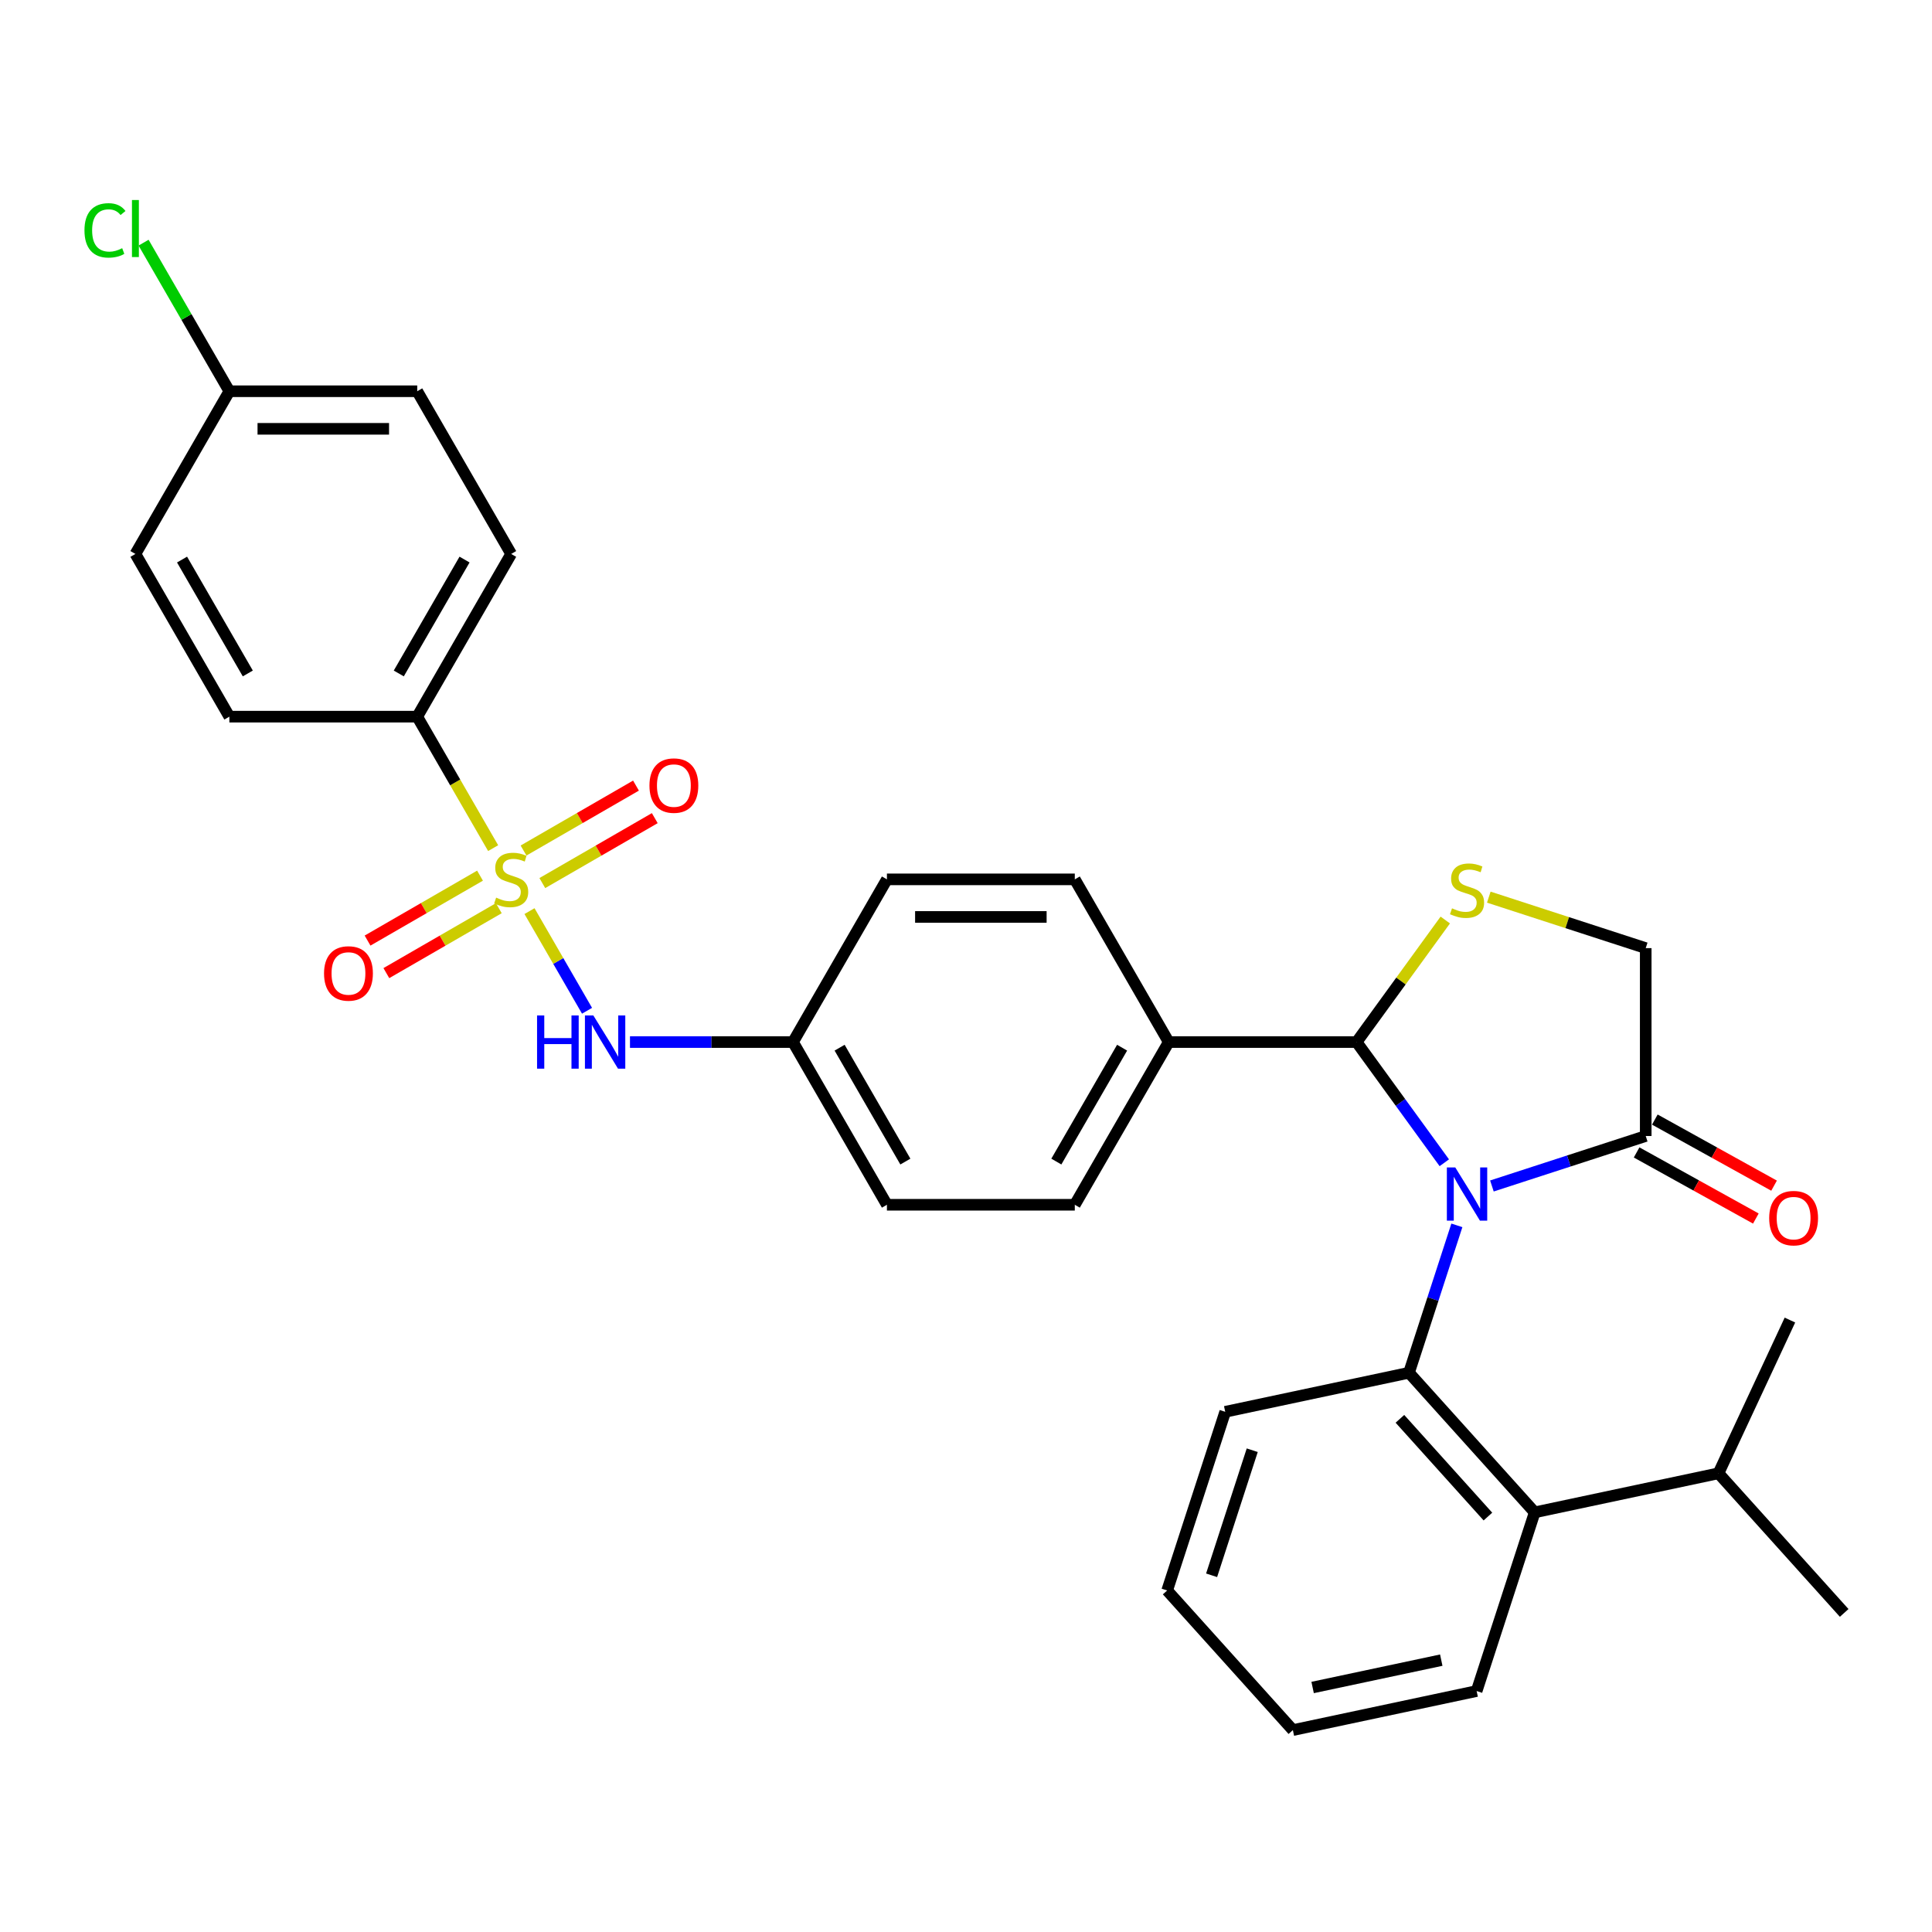 <?xml version='1.0' encoding='iso-8859-1'?>
<svg version='1.1' baseProfile='full'
              xmlns='http://www.w3.org/2000/svg'
                      xmlns:rdkit='http://www.rdkit.org/xml'
                      xmlns:xlink='http://www.w3.org/1999/xlink'
                  xml:space='preserve'
width='1000px' height='1000px' viewBox='0 0 1000 1000'>
<!-- END OF HEADER -->
<rect style='opacity:1.0;fill:#FFFFFF;stroke:none' width='1000' height='1000' x='0' y='0'> </rect>
<path class='bond-0' d='M 303.849,523.171 L 288.958,497.38' style='fill:none;fill-rule:evenodd;stroke:#0000FF;stroke-width:6px;stroke-linecap:butt;stroke-linejoin:miter;stroke-opacity:1' />
<path class='bond-0' d='M 288.958,497.38 L 274.068,471.589' style='fill:none;fill-rule:evenodd;stroke:#CCCC00;stroke-width:6px;stroke-linecap:butt;stroke-linejoin:miter;stroke-opacity:1' />
<path class='bond-1' d='M 326.077,539.372 L 368.262,539.372' style='fill:none;fill-rule:evenodd;stroke:#0000FF;stroke-width:6px;stroke-linecap:butt;stroke-linejoin:miter;stroke-opacity:1' />
<path class='bond-1' d='M 368.262,539.372 L 410.446,539.372' style='fill:none;fill-rule:evenodd;stroke:#000000;stroke-width:6px;stroke-linecap:butt;stroke-linejoin:miter;stroke-opacity:1' />
<path class='bond-2' d='M 248.457,453.236 L 219.353,470.039' style='fill:none;fill-rule:evenodd;stroke:#CCCC00;stroke-width:6px;stroke-linecap:butt;stroke-linejoin:miter;stroke-opacity:1' />
<path class='bond-2' d='M 219.353,470.039 L 190.25,486.842' style='fill:none;fill-rule:evenodd;stroke:#FF0000;stroke-width:6px;stroke-linecap:butt;stroke-linejoin:miter;stroke-opacity:1' />
<path class='bond-2' d='M 258.181,470.079 L 229.078,486.882' style='fill:none;fill-rule:evenodd;stroke:#CCCC00;stroke-width:6px;stroke-linecap:butt;stroke-linejoin:miter;stroke-opacity:1' />
<path class='bond-2' d='M 229.078,486.882 L 199.974,503.685' style='fill:none;fill-rule:evenodd;stroke:#FF0000;stroke-width:6px;stroke-linecap:butt;stroke-linejoin:miter;stroke-opacity:1' />
<path class='bond-3' d='M 280.703,457.076 L 309.807,440.273' style='fill:none;fill-rule:evenodd;stroke:#CCCC00;stroke-width:6px;stroke-linecap:butt;stroke-linejoin:miter;stroke-opacity:1' />
<path class='bond-3' d='M 309.807,440.273 L 338.91,423.47' style='fill:none;fill-rule:evenodd;stroke:#FF0000;stroke-width:6px;stroke-linecap:butt;stroke-linejoin:miter;stroke-opacity:1' />
<path class='bond-3' d='M 270.979,440.233 L 300.082,423.43' style='fill:none;fill-rule:evenodd;stroke:#CCCC00;stroke-width:6px;stroke-linecap:butt;stroke-linejoin:miter;stroke-opacity:1' />
<path class='bond-3' d='M 300.082,423.43 L 329.186,406.627' style='fill:none;fill-rule:evenodd;stroke:#FF0000;stroke-width:6px;stroke-linecap:butt;stroke-linejoin:miter;stroke-opacity:1' />
<path class='bond-4' d='M 255.249,438.994 L 235.603,404.967' style='fill:none;fill-rule:evenodd;stroke:#CCCC00;stroke-width:6px;stroke-linecap:butt;stroke-linejoin:miter;stroke-opacity:1' />
<path class='bond-4' d='M 235.603,404.967 L 215.958,370.94' style='fill:none;fill-rule:evenodd;stroke:#000000;stroke-width:6px;stroke-linecap:butt;stroke-linejoin:miter;stroke-opacity:1' />
<path class='bond-5' d='M 215.958,370.94 L 264.58,286.724' style='fill:none;fill-rule:evenodd;stroke:#000000;stroke-width:6px;stroke-linecap:butt;stroke-linejoin:miter;stroke-opacity:1' />
<path class='bond-5' d='M 206.408,348.583 L 240.443,289.632' style='fill:none;fill-rule:evenodd;stroke:#000000;stroke-width:6px;stroke-linecap:butt;stroke-linejoin:miter;stroke-opacity:1' />
<path class='bond-6' d='M 215.958,370.94 L 118.714,370.94' style='fill:none;fill-rule:evenodd;stroke:#000000;stroke-width:6px;stroke-linecap:butt;stroke-linejoin:miter;stroke-opacity:1' />
<path class='bond-7' d='M 264.58,286.724 L 215.958,202.508' style='fill:none;fill-rule:evenodd;stroke:#000000;stroke-width:6px;stroke-linecap:butt;stroke-linejoin:miter;stroke-opacity:1' />
<path class='bond-8' d='M 770.599,464.358 L 811.211,477.554' style='fill:none;fill-rule:evenodd;stroke:#CCCC00;stroke-width:6px;stroke-linecap:butt;stroke-linejoin:miter;stroke-opacity:1' />
<path class='bond-8' d='M 811.211,477.554 L 851.823,490.75' style='fill:none;fill-rule:evenodd;stroke:#000000;stroke-width:6px;stroke-linecap:butt;stroke-linejoin:miter;stroke-opacity:1' />
<path class='bond-9' d='M 748.077,476.199 L 725.128,507.785' style='fill:none;fill-rule:evenodd;stroke:#CCCC00;stroke-width:6px;stroke-linecap:butt;stroke-linejoin:miter;stroke-opacity:1' />
<path class='bond-9' d='M 725.128,507.785 L 702.179,539.372' style='fill:none;fill-rule:evenodd;stroke:#000000;stroke-width:6px;stroke-linecap:butt;stroke-linejoin:miter;stroke-opacity:1' />
<path class='bond-10' d='M 851.823,490.75 L 851.823,587.994' style='fill:none;fill-rule:evenodd;stroke:#000000;stroke-width:6px;stroke-linecap:butt;stroke-linejoin:miter;stroke-opacity:1' />
<path class='bond-11' d='M 851.823,587.994 L 812.018,600.927' style='fill:none;fill-rule:evenodd;stroke:#000000;stroke-width:6px;stroke-linecap:butt;stroke-linejoin:miter;stroke-opacity:1' />
<path class='bond-11' d='M 812.018,600.927 L 772.213,613.861' style='fill:none;fill-rule:evenodd;stroke:#0000FF;stroke-width:6px;stroke-linecap:butt;stroke-linejoin:miter;stroke-opacity:1' />
<path class='bond-12' d='M 847.109,596.499 L 877.968,613.604' style='fill:none;fill-rule:evenodd;stroke:#000000;stroke-width:6px;stroke-linecap:butt;stroke-linejoin:miter;stroke-opacity:1' />
<path class='bond-12' d='M 877.968,613.604 L 908.827,630.708' style='fill:none;fill-rule:evenodd;stroke:#FF0000;stroke-width:6px;stroke-linecap:butt;stroke-linejoin:miter;stroke-opacity:1' />
<path class='bond-12' d='M 856.537,579.489 L 887.396,596.593' style='fill:none;fill-rule:evenodd;stroke:#000000;stroke-width:6px;stroke-linecap:butt;stroke-linejoin:miter;stroke-opacity:1' />
<path class='bond-12' d='M 887.396,596.593 L 918.255,613.697' style='fill:none;fill-rule:evenodd;stroke:#FF0000;stroke-width:6px;stroke-linecap:butt;stroke-linejoin:miter;stroke-opacity:1' />
<path class='bond-13' d='M 747.567,601.843 L 724.873,570.607' style='fill:none;fill-rule:evenodd;stroke:#0000FF;stroke-width:6px;stroke-linecap:butt;stroke-linejoin:miter;stroke-opacity:1' />
<path class='bond-13' d='M 724.873,570.607 L 702.179,539.372' style='fill:none;fill-rule:evenodd;stroke:#000000;stroke-width:6px;stroke-linecap:butt;stroke-linejoin:miter;stroke-opacity:1' />
<path class='bond-14' d='M 754.074,634.245 L 741.681,672.387' style='fill:none;fill-rule:evenodd;stroke:#0000FF;stroke-width:6px;stroke-linecap:butt;stroke-linejoin:miter;stroke-opacity:1' />
<path class='bond-14' d='M 741.681,672.387 L 729.288,710.529' style='fill:none;fill-rule:evenodd;stroke:#000000;stroke-width:6px;stroke-linecap:butt;stroke-linejoin:miter;stroke-opacity:1' />
<path class='bond-15' d='M 702.179,539.372 L 604.935,539.372' style='fill:none;fill-rule:evenodd;stroke:#000000;stroke-width:6px;stroke-linecap:butt;stroke-linejoin:miter;stroke-opacity:1' />
<path class='bond-16' d='M 459.069,623.588 L 410.446,539.372' style='fill:none;fill-rule:evenodd;stroke:#000000;stroke-width:6px;stroke-linecap:butt;stroke-linejoin:miter;stroke-opacity:1' />
<path class='bond-16' d='M 468.618,601.231 L 434.583,542.28' style='fill:none;fill-rule:evenodd;stroke:#000000;stroke-width:6px;stroke-linecap:butt;stroke-linejoin:miter;stroke-opacity:1' />
<path class='bond-17' d='M 459.069,623.588 L 556.313,623.588' style='fill:none;fill-rule:evenodd;stroke:#000000;stroke-width:6px;stroke-linecap:butt;stroke-linejoin:miter;stroke-opacity:1' />
<path class='bond-18' d='M 410.446,539.372 L 459.069,455.156' style='fill:none;fill-rule:evenodd;stroke:#000000;stroke-width:6px;stroke-linecap:butt;stroke-linejoin:miter;stroke-opacity:1' />
<path class='bond-19' d='M 764.307,875.28 L 669.188,895.498' style='fill:none;fill-rule:evenodd;stroke:#000000;stroke-width:6px;stroke-linecap:butt;stroke-linejoin:miter;stroke-opacity:1' />
<path class='bond-19' d='M 745.995,859.289 L 679.412,873.442' style='fill:none;fill-rule:evenodd;stroke:#000000;stroke-width:6px;stroke-linecap:butt;stroke-linejoin:miter;stroke-opacity:1' />
<path class='bond-20' d='M 764.307,875.28 L 794.357,782.795' style='fill:none;fill-rule:evenodd;stroke:#000000;stroke-width:6px;stroke-linecap:butt;stroke-linejoin:miter;stroke-opacity:1' />
<path class='bond-21' d='M 669.188,895.498 L 604.119,823.232' style='fill:none;fill-rule:evenodd;stroke:#000000;stroke-width:6px;stroke-linecap:butt;stroke-linejoin:miter;stroke-opacity:1' />
<path class='bond-22' d='M 604.119,823.232 L 634.169,730.747' style='fill:none;fill-rule:evenodd;stroke:#000000;stroke-width:6px;stroke-linecap:butt;stroke-linejoin:miter;stroke-opacity:1' />
<path class='bond-22' d='M 627.123,815.369 L 648.158,750.63' style='fill:none;fill-rule:evenodd;stroke:#000000;stroke-width:6px;stroke-linecap:butt;stroke-linejoin:miter;stroke-opacity:1' />
<path class='bond-23' d='M 634.169,730.747 L 729.288,710.529' style='fill:none;fill-rule:evenodd;stroke:#000000;stroke-width:6px;stroke-linecap:butt;stroke-linejoin:miter;stroke-opacity:1' />
<path class='bond-24' d='M 729.288,710.529 L 794.357,782.795' style='fill:none;fill-rule:evenodd;stroke:#000000;stroke-width:6px;stroke-linecap:butt;stroke-linejoin:miter;stroke-opacity:1' />
<path class='bond-24' d='M 724.595,734.383 L 770.143,784.969' style='fill:none;fill-rule:evenodd;stroke:#000000;stroke-width:6px;stroke-linecap:butt;stroke-linejoin:miter;stroke-opacity:1' />
<path class='bond-25' d='M 794.357,782.795 L 889.476,762.577' style='fill:none;fill-rule:evenodd;stroke:#000000;stroke-width:6px;stroke-linecap:butt;stroke-linejoin:miter;stroke-opacity:1' />
<path class='bond-26' d='M 889.476,762.577 L 926.466,683.258' style='fill:none;fill-rule:evenodd;stroke:#000000;stroke-width:6px;stroke-linecap:butt;stroke-linejoin:miter;stroke-opacity:1' />
<path class='bond-27' d='M 889.476,762.577 L 954.545,834.844' style='fill:none;fill-rule:evenodd;stroke:#000000;stroke-width:6px;stroke-linecap:butt;stroke-linejoin:miter;stroke-opacity:1' />
<path class='bond-28' d='M 459.069,455.156 L 556.313,455.156' style='fill:none;fill-rule:evenodd;stroke:#000000;stroke-width:6px;stroke-linecap:butt;stroke-linejoin:miter;stroke-opacity:1' />
<path class='bond-28' d='M 473.655,474.605 L 541.726,474.605' style='fill:none;fill-rule:evenodd;stroke:#000000;stroke-width:6px;stroke-linecap:butt;stroke-linejoin:miter;stroke-opacity:1' />
<path class='bond-29' d='M 556.313,455.156 L 604.935,539.372' style='fill:none;fill-rule:evenodd;stroke:#000000;stroke-width:6px;stroke-linecap:butt;stroke-linejoin:miter;stroke-opacity:1' />
<path class='bond-30' d='M 604.935,539.372 L 556.313,623.588' style='fill:none;fill-rule:evenodd;stroke:#000000;stroke-width:6px;stroke-linecap:butt;stroke-linejoin:miter;stroke-opacity:1' />
<path class='bond-30' d='M 580.798,542.28 L 546.763,601.231' style='fill:none;fill-rule:evenodd;stroke:#000000;stroke-width:6px;stroke-linecap:butt;stroke-linejoin:miter;stroke-opacity:1' />
<path class='bond-31' d='M 118.714,370.94 L 70.091,286.724' style='fill:none;fill-rule:evenodd;stroke:#000000;stroke-width:6px;stroke-linecap:butt;stroke-linejoin:miter;stroke-opacity:1' />
<path class='bond-31' d='M 128.263,348.583 L 94.228,289.632' style='fill:none;fill-rule:evenodd;stroke:#000000;stroke-width:6px;stroke-linecap:butt;stroke-linejoin:miter;stroke-opacity:1' />
<path class='bond-32' d='M 118.714,202.508 L 70.091,286.724' style='fill:none;fill-rule:evenodd;stroke:#000000;stroke-width:6px;stroke-linecap:butt;stroke-linejoin:miter;stroke-opacity:1' />
<path class='bond-33' d='M 118.714,202.508 L 96.513,164.055' style='fill:none;fill-rule:evenodd;stroke:#000000;stroke-width:6px;stroke-linecap:butt;stroke-linejoin:miter;stroke-opacity:1' />
<path class='bond-33' d='M 96.513,164.055 L 74.312,125.602' style='fill:none;fill-rule:evenodd;stroke:#00CC00;stroke-width:6px;stroke-linecap:butt;stroke-linejoin:miter;stroke-opacity:1' />
<path class='bond-34' d='M 118.714,202.508 L 215.958,202.508' style='fill:none;fill-rule:evenodd;stroke:#000000;stroke-width:6px;stroke-linecap:butt;stroke-linejoin:miter;stroke-opacity:1' />
<path class='bond-34' d='M 133.3,221.957 L 201.371,221.957' style='fill:none;fill-rule:evenodd;stroke:#000000;stroke-width:6px;stroke-linecap:butt;stroke-linejoin:miter;stroke-opacity:1' />
<path  class='atom-0' d='M 277.98 525.602
L 281.714 525.602
L 281.714 537.31
L 295.795 537.31
L 295.795 525.602
L 299.53 525.602
L 299.53 553.142
L 295.795 553.142
L 295.795 540.422
L 281.714 540.422
L 281.714 553.142
L 277.98 553.142
L 277.98 525.602
' fill='#0000FF'/>
<path  class='atom-0' d='M 307.115 525.602
L 316.139 540.189
Q 317.034 541.628, 318.473 544.234
Q 319.912 546.84, 319.99 546.996
L 319.99 525.602
L 323.646 525.602
L 323.646 553.142
L 319.873 553.142
L 310.188 537.193
Q 309.06 535.326, 307.854 533.187
Q 306.687 531.048, 306.337 530.386
L 306.337 553.142
L 302.758 553.142
L 302.758 525.602
L 307.115 525.602
' fill='#0000FF'/>
<path  class='atom-1' d='M 256.8 464.608
Q 257.112 464.725, 258.395 465.269
Q 259.679 465.814, 261.079 466.164
Q 262.518 466.475, 263.919 466.475
Q 266.525 466.475, 268.042 465.23
Q 269.559 463.947, 269.559 461.729
Q 269.559 460.212, 268.781 459.279
Q 268.042 458.345, 266.875 457.84
Q 265.708 457.334, 263.763 456.751
Q 261.313 456.011, 259.835 455.311
Q 258.395 454.611, 257.345 453.133
Q 256.334 451.655, 256.334 449.165
Q 256.334 445.704, 258.668 443.564
Q 261.04 441.425, 265.708 441.425
Q 268.898 441.425, 272.515 442.942
L 271.621 445.937
Q 268.314 444.576, 265.825 444.576
Q 263.141 444.576, 261.663 445.704
Q 260.185 446.793, 260.223 448.699
Q 260.223 450.177, 260.963 451.071
Q 261.74 451.966, 262.83 452.472
Q 263.958 452.977, 265.825 453.561
Q 268.314 454.339, 269.792 455.117
Q 271.27 455.895, 272.321 457.49
Q 273.41 459.046, 273.41 461.729
Q 273.41 465.541, 270.843 467.603
Q 268.314 469.626, 264.074 469.626
Q 261.624 469.626, 259.757 469.081
Q 257.929 468.575, 255.75 467.681
L 256.8 464.608
' fill='#CCCC00'/>
<path  class='atom-2' d='M 167.722 503.856
Q 167.722 497.243, 170.99 493.548
Q 174.257 489.852, 180.364 489.852
Q 186.471 489.852, 189.738 493.548
Q 193.006 497.243, 193.006 503.856
Q 193.006 510.546, 189.699 514.358
Q 186.393 518.131, 180.364 518.131
Q 174.296 518.131, 170.99 514.358
Q 167.722 510.585, 167.722 503.856
M 180.364 515.019
Q 184.565 515.019, 186.821 512.219
Q 189.116 509.379, 189.116 503.856
Q 189.116 498.449, 186.821 495.726
Q 184.565 492.964, 180.364 492.964
Q 176.163 492.964, 173.868 495.687
Q 171.612 498.41, 171.612 503.856
Q 171.612 509.418, 173.868 512.219
Q 176.163 515.019, 180.364 515.019
' fill='#FF0000'/>
<path  class='atom-3' d='M 336.154 406.611
Q 336.154 399.999, 339.422 396.303
Q 342.689 392.608, 348.796 392.608
Q 354.903 392.608, 358.17 396.303
Q 361.438 399.999, 361.438 406.611
Q 361.438 413.302, 358.131 417.114
Q 354.825 420.887, 348.796 420.887
Q 342.728 420.887, 339.422 417.114
Q 336.154 413.341, 336.154 406.611
M 348.796 417.775
Q 352.997 417.775, 355.253 414.974
Q 357.548 412.135, 357.548 406.611
Q 357.548 401.205, 355.253 398.482
Q 352.997 395.72, 348.796 395.72
Q 344.595 395.72, 342.3 398.443
Q 340.044 401.166, 340.044 406.611
Q 340.044 412.174, 342.3 414.974
Q 344.595 417.775, 348.796 417.775
' fill='#FF0000'/>
<path  class='atom-6' d='M 751.559 470.152
Q 751.87 470.268, 753.153 470.813
Q 754.437 471.357, 755.837 471.708
Q 757.276 472.019, 758.677 472.019
Q 761.283 472.019, 762.8 470.774
Q 764.317 469.49, 764.317 467.273
Q 764.317 465.756, 763.539 464.823
Q 762.8 463.889, 761.633 463.383
Q 760.466 462.878, 758.521 462.294
Q 756.071 461.555, 754.593 460.855
Q 753.153 460.155, 752.103 458.677
Q 751.092 457.199, 751.092 454.709
Q 751.092 451.247, 753.426 449.108
Q 755.798 446.969, 760.466 446.969
Q 763.656 446.969, 767.273 448.486
L 766.379 451.481
Q 763.072 450.119, 760.583 450.119
Q 757.899 450.119, 756.421 451.247
Q 754.943 452.336, 754.982 454.242
Q 754.982 455.721, 755.721 456.615
Q 756.499 457.51, 757.588 458.016
Q 758.716 458.521, 760.583 459.105
Q 763.072 459.883, 764.55 460.661
Q 766.028 461.439, 767.079 463.033
Q 768.168 464.589, 768.168 467.273
Q 768.168 471.085, 765.601 473.147
Q 763.072 475.169, 758.832 475.169
Q 756.382 475.169, 754.515 474.625
Q 752.687 474.119, 750.508 473.225
L 751.559 470.152
' fill='#CCCC00'/>
<path  class='atom-9' d='M 753.251 604.274
L 762.275 618.861
Q 763.169 620.3, 764.609 622.906
Q 766.048 625.512, 766.126 625.668
L 766.126 604.274
L 769.782 604.274
L 769.782 631.814
L 766.009 631.814
L 756.323 615.866
Q 755.195 613.999, 753.99 611.859
Q 752.823 609.72, 752.473 609.059
L 752.473 631.814
L 748.894 631.814
L 748.894 604.274
L 753.251 604.274
' fill='#0000FF'/>
<path  class='atom-11' d='M 915.729 630.5
Q 915.729 623.887, 918.996 620.192
Q 922.264 616.497, 928.371 616.497
Q 934.478 616.497, 937.745 620.192
Q 941.012 623.887, 941.012 630.5
Q 941.012 637.191, 937.706 641.002
Q 934.4 644.776, 928.371 644.776
Q 922.303 644.776, 918.996 641.002
Q 915.729 637.229, 915.729 630.5
M 928.371 641.664
Q 932.572 641.664, 934.828 638.863
Q 937.123 636.024, 937.123 630.5
Q 937.123 625.093, 934.828 622.37
Q 932.572 619.609, 928.371 619.609
Q 924.17 619.609, 921.875 622.332
Q 919.619 625.054, 919.619 630.5
Q 919.619 636.062, 921.875 638.863
Q 924.17 641.664, 928.371 641.664
' fill='#FF0000'/>
<path  class='atom-31' d='M 43.719 119.245
Q 43.719 112.399, 46.908 108.82
Q 50.137 105.203, 56.244 105.203
Q 61.923 105.203, 64.957 109.209
L 62.39 111.31
Q 60.172 108.392, 56.244 108.392
Q 52.082 108.392, 49.865 111.193
Q 47.686 113.955, 47.686 119.245
Q 47.686 124.69, 49.942 127.491
Q 52.237 130.292, 56.672 130.292
Q 59.706 130.292, 63.245 128.463
L 64.335 131.381
Q 62.895 132.314, 60.717 132.859
Q 58.539 133.403, 56.127 133.403
Q 50.137 133.403, 46.908 129.747
Q 43.719 126.091, 43.719 119.245
' fill='#00CC00'/>
<path  class='atom-31' d='M 68.302 103.53
L 71.881 103.53
L 71.881 133.053
L 68.302 133.053
L 68.302 103.53
' fill='#00CC00'/>
</svg>
